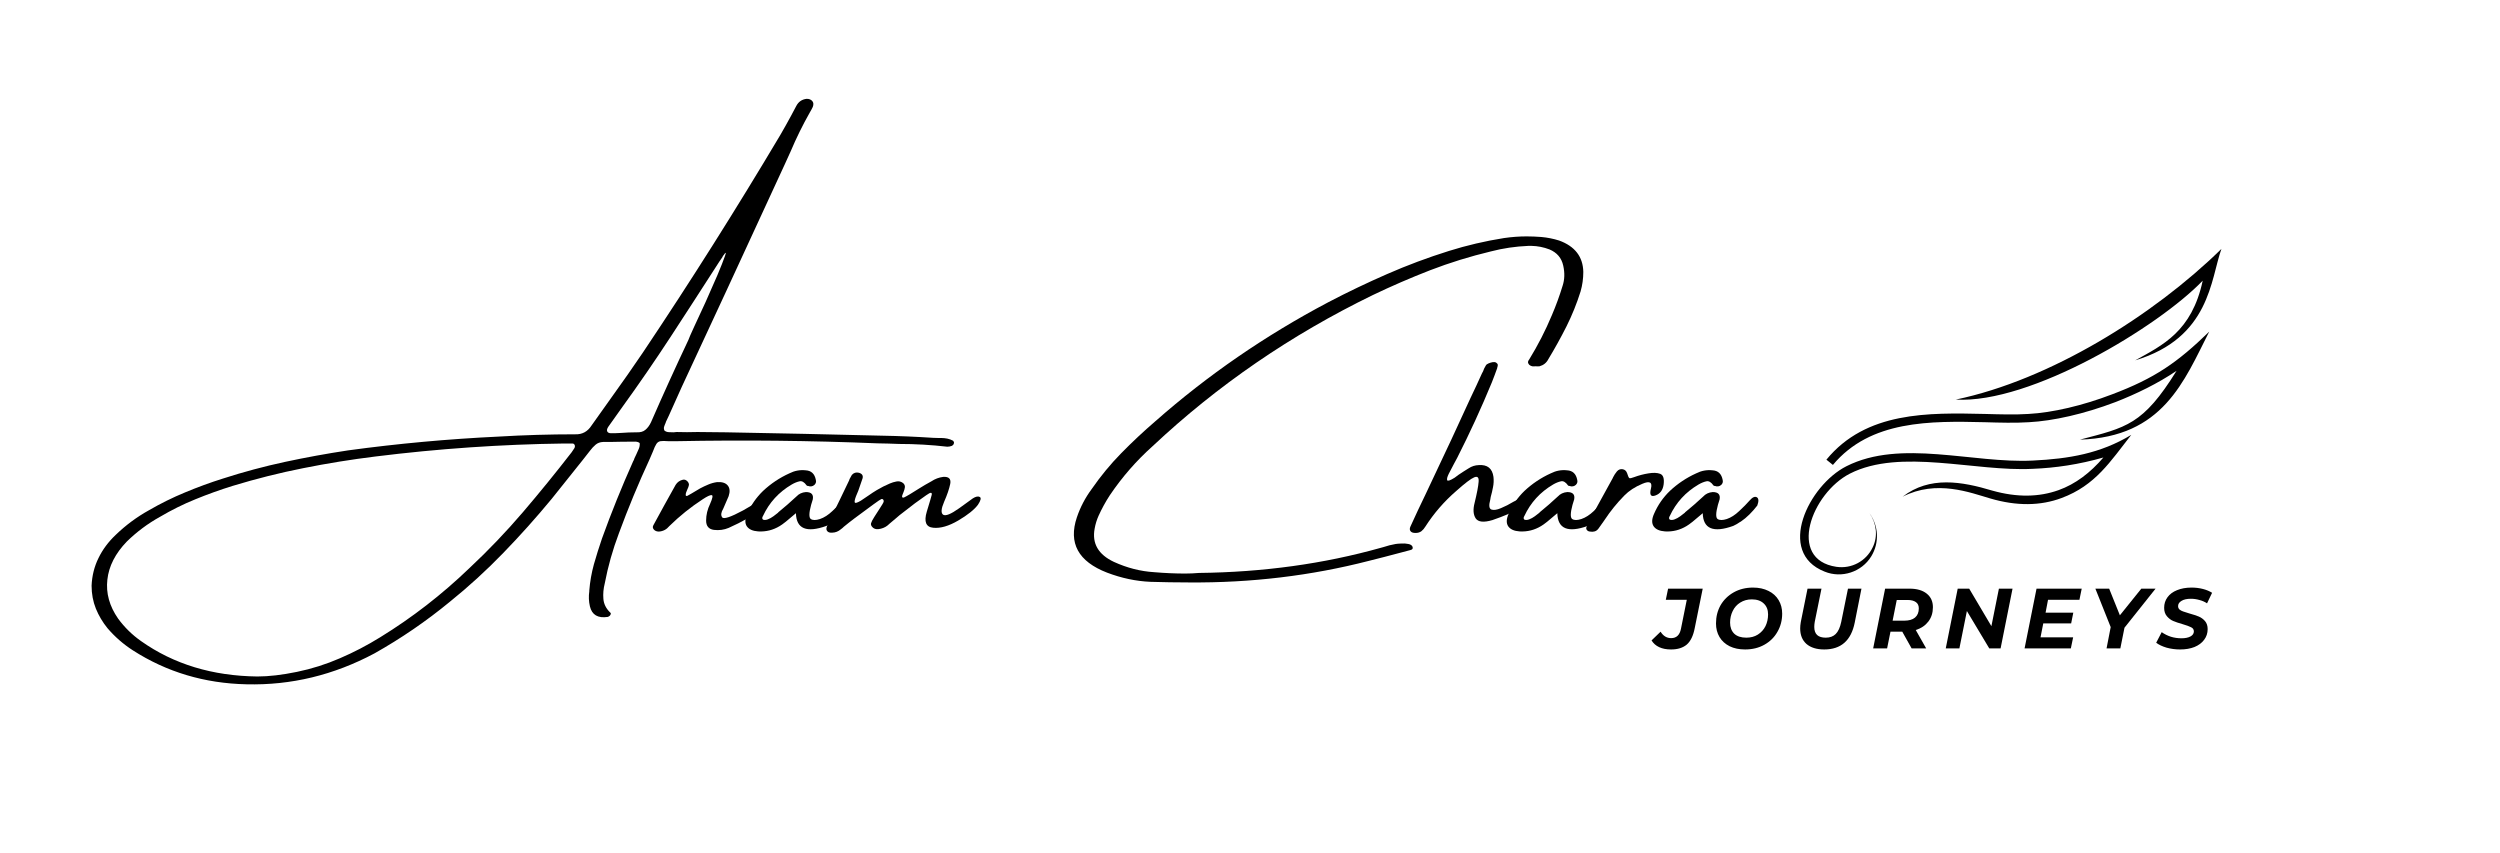 <svg xmlns="http://www.w3.org/2000/svg" xmlns:xlink="http://www.w3.org/1999/xlink" width="340" zoomAndPan="magnify" viewBox="0 0 255 87" height="116" preserveAspectRatio="xMidYMid meet" version="1.0"><defs><g/><clipPath id="1a8897652d"><path d="M 183 25.383 L 226.891 25.383 L 226.891 59 L 183 59 Z M 183 25.383 " clip-rule="nonzero"/></clipPath></defs><rect x="-25.5" width="306" fill="#ffffff" y="-8.7" height="104.4" fill-opacity="1"/><g fill="#000000" fill-opacity="1"><g transform="translate(27.67, 57.221)"><g><path d="M 68.953 -11.656 C 67.328 -11.844 65.688 -11.938 64.031 -11.938 C 63.312 -11.969 62.578 -11.988 61.828 -12 C 55.016 -12.281 48.188 -12.352 41.344 -12.219 C 41 -12.219 40.719 -12.219 40.5 -12.219 C 40.125 -12.25 39.852 -12.25 39.688 -12.219 C 39.52 -12.188 39.383 -12.094 39.281 -11.938 C 39.176 -11.781 39.055 -11.52 38.922 -11.156 C 38.828 -10.957 38.719 -10.703 38.594 -10.391 C 37.445 -7.91 36.398 -5.383 35.453 -2.812 C 34.828 -1.156 34.348 0.539 34.016 2.281 C 33.879 2.82 33.832 3.348 33.875 3.859 C 33.914 4.379 34.145 4.844 34.562 5.25 C 34.625 5.289 34.645 5.344 34.625 5.406 C 34.613 5.477 34.578 5.539 34.516 5.594 C 34.453 5.645 34.391 5.68 34.328 5.703 C 33.316 5.859 32.707 5.5 32.5 4.625 C 32.383 4.125 32.363 3.613 32.438 3.094 C 32.438 3.051 32.438 3.023 32.438 3.016 C 32.508 2.117 32.664 1.227 32.906 0.344 C 33.156 -0.531 33.43 -1.41 33.734 -2.297 C 34.691 -4.953 35.75 -7.57 36.906 -10.156 C 36.969 -10.258 37.016 -10.367 37.047 -10.484 C 37.109 -10.609 37.172 -10.738 37.234 -10.875 C 37.328 -11.062 37.41 -11.25 37.484 -11.438 C 37.566 -11.625 37.598 -11.82 37.578 -12.031 C 37.484 -12.102 37.391 -12.145 37.297 -12.156 C 37.203 -12.176 37.109 -12.18 37.016 -12.172 C 37.004 -12.172 36.984 -12.172 36.953 -12.172 C 36.148 -12.172 35.348 -12.16 34.547 -12.141 C 34.328 -12.141 34.094 -12.141 33.844 -12.141 C 33.539 -12.129 33.285 -12.035 33.078 -11.859 C 32.879 -11.691 32.688 -11.484 32.5 -11.234 C 32.258 -10.922 32.016 -10.609 31.766 -10.297 C 30.711 -8.961 29.656 -7.641 28.594 -6.328 C 27.02 -4.422 25.375 -2.582 23.656 -0.812 C 21.945 0.957 20.133 2.613 18.219 4.156 C 15.801 6.145 13.238 7.898 10.531 9.422 C 6.375 11.641 2.02 12.691 -2.531 12.578 C -6.812 12.484 -10.676 11.328 -14.125 9.109 C -15.094 8.484 -15.953 7.734 -16.703 6.859 C -17.203 6.242 -17.598 5.578 -17.891 4.859 C -18.18 4.141 -18.328 3.359 -18.328 2.516 C -18.285 1.504 -18.051 0.566 -17.625 -0.297 C -17.207 -1.16 -16.625 -1.945 -15.875 -2.656 C -14.852 -3.645 -13.723 -4.484 -12.484 -5.172 C -11.285 -5.867 -10.051 -6.477 -8.781 -7 C -7.508 -7.531 -6.227 -8 -4.938 -8.406 C -2.844 -9.082 -0.727 -9.648 1.406 -10.109 C 3.539 -10.566 5.68 -10.957 7.828 -11.281 C 12.93 -11.977 18.047 -12.445 23.172 -12.688 C 25.797 -12.844 28.41 -12.922 31.016 -12.922 C 31.723 -12.898 32.273 -13.203 32.672 -13.828 C 33.359 -14.797 34.051 -15.77 34.75 -16.75 C 35.832 -18.25 36.895 -19.77 37.938 -21.312 C 42.801 -28.57 47.461 -35.953 51.922 -43.453 C 52.297 -44.098 52.66 -44.75 53.016 -45.406 C 53.18 -45.727 53.359 -46.062 53.547 -46.406 C 53.773 -46.844 54.129 -47.086 54.609 -47.141 C 54.867 -47.141 55.062 -47.062 55.188 -46.906 C 55.312 -46.758 55.328 -46.562 55.234 -46.312 C 55.141 -46.113 55.035 -45.922 54.922 -45.734 C 54.191 -44.441 53.547 -43.129 52.984 -41.797 C 52.773 -41.328 52.566 -40.867 52.359 -40.422 C 50.398 -36.16 48.43 -31.895 46.453 -27.625 C 44.93 -24.332 43.398 -21.035 41.859 -17.734 C 41.422 -16.754 40.984 -15.781 40.547 -14.812 C 40.453 -14.602 40.359 -14.406 40.266 -14.219 C 40.254 -14.176 40.238 -14.129 40.219 -14.078 C 40.156 -13.941 40.102 -13.805 40.062 -13.672 C 40.031 -13.547 40.047 -13.422 40.109 -13.297 C 40.234 -13.203 40.379 -13.148 40.547 -13.141 C 40.723 -13.129 40.883 -13.125 41.031 -13.125 C 41.145 -13.145 41.25 -13.156 41.344 -13.156 C 42.051 -13.133 42.758 -13.133 43.469 -13.156 C 44.438 -13.156 45.41 -13.145 46.391 -13.125 C 51.703 -13.031 57.016 -12.914 62.328 -12.781 C 64.066 -12.75 65.797 -12.676 67.516 -12.562 C 67.672 -12.551 67.832 -12.547 68 -12.547 C 68.094 -12.547 68.195 -12.547 68.312 -12.547 C 68.531 -12.547 68.742 -12.523 68.953 -12.484 C 69.16 -12.441 69.359 -12.367 69.547 -12.266 C 69.578 -12.234 69.602 -12.191 69.625 -12.141 C 69.645 -12.086 69.645 -12.039 69.625 -12 C 69.625 -11.945 69.598 -11.895 69.547 -11.844 C 69.504 -11.801 69.469 -11.77 69.438 -11.75 C 69.281 -11.688 69.117 -11.656 68.953 -11.656 Z M 30.922 -11.516 C 30.984 -11.641 30.988 -11.75 30.938 -11.844 C 30.895 -11.938 30.816 -11.984 30.703 -11.984 C 30.535 -11.992 30.359 -11.992 30.172 -11.984 C 30.078 -11.984 29.984 -11.984 29.891 -11.984 C 23.461 -11.898 17.035 -11.457 10.609 -10.656 C 8.148 -10.352 5.703 -9.957 3.266 -9.469 C 0.836 -8.988 -1.566 -8.383 -3.953 -7.656 C -5.234 -7.258 -6.492 -6.805 -7.734 -6.297 C -8.973 -5.797 -10.18 -5.195 -11.359 -4.5 C -12.598 -3.812 -13.723 -2.973 -14.734 -1.984 C -15.91 -0.766 -16.57 0.531 -16.719 1.906 C -16.875 3.281 -16.508 4.602 -15.625 5.875 C -14.969 6.77 -14.188 7.535 -13.281 8.172 C -9.957 10.523 -6.004 11.727 -1.422 11.781 C -0.254 11.781 1.086 11.625 2.609 11.312 C 4.129 11 5.594 10.535 7 9.922 C 8.414 9.316 9.785 8.602 11.109 7.781 C 14.379 5.77 17.41 3.422 20.203 0.734 C 22.141 -1.078 23.961 -2.984 25.672 -4.984 C 27.379 -6.984 29.035 -9.02 30.641 -11.094 C 30.734 -11.25 30.828 -11.391 30.922 -11.516 Z M 38.734 -14.156 C 39.961 -16.969 41.234 -19.766 42.547 -22.547 C 42.598 -22.703 42.789 -23.145 43.125 -23.875 C 43.469 -24.602 43.859 -25.445 44.297 -26.406 C 44.734 -27.375 45.133 -28.285 45.5 -29.141 C 45.863 -30.004 46.117 -30.648 46.266 -31.078 C 46.422 -31.504 46.379 -31.547 46.141 -31.203 C 46.078 -31.129 46.031 -31.051 46 -30.969 C 45.789 -30.676 45.594 -30.379 45.406 -30.078 C 43.852 -27.66 42.289 -25.25 40.719 -22.844 C 39.145 -20.438 37.516 -18.066 35.828 -15.734 C 35.672 -15.504 35.504 -15.27 35.328 -15.031 C 35.004 -14.582 34.688 -14.133 34.375 -13.688 C 34.25 -13.5 34.211 -13.344 34.266 -13.219 C 34.328 -13.094 34.457 -13.031 34.656 -13.031 C 35 -13.031 35.336 -13.039 35.672 -13.062 C 36.191 -13.102 36.711 -13.125 37.234 -13.125 C 37.629 -13.102 37.938 -13.188 38.156 -13.375 C 38.383 -13.562 38.578 -13.82 38.734 -14.156 Z M 38.734 -14.156 "/></g></g></g><g fill="#000000" fill-opacity="1"><g transform="translate(68.102, 57.221)"><g><path d="M 10.109 -6.359 C 10.242 -6.191 10.07 -5.883 9.594 -5.438 C 9.113 -4.988 8.602 -4.609 8.062 -4.297 C 7.531 -3.992 6.914 -3.688 6.219 -3.375 C 5.75 -3.176 5.25 -3.109 4.719 -3.172 C 4.188 -3.242 3.922 -3.562 3.922 -4.125 C 3.922 -4.695 4.055 -5.266 4.328 -5.828 C 4.586 -6.41 4.641 -6.707 4.484 -6.719 C 4.336 -6.738 4.035 -6.598 3.578 -6.297 C 2.359 -5.504 1.223 -4.594 0.172 -3.562 C -0.109 -3.219 -0.461 -3.031 -0.891 -3 C -1.109 -3 -1.281 -3.066 -1.406 -3.203 C -1.531 -3.348 -1.547 -3.5 -1.453 -3.656 C -0.703 -5.039 0.051 -6.41 0.812 -7.766 C 0.988 -8.047 1.242 -8.223 1.578 -8.297 C 1.723 -8.316 1.859 -8.27 1.984 -8.156 C 2.109 -8.039 2.172 -7.91 2.172 -7.766 C 2.148 -7.629 2.094 -7.469 2 -7.281 C 1.957 -7.176 1.914 -7.07 1.875 -6.969 C 1.844 -6.863 1.832 -6.773 1.844 -6.703 C 1.852 -6.641 1.906 -6.617 2 -6.641 C 2.125 -6.711 2.254 -6.785 2.391 -6.859 C 2.711 -7.047 3.02 -7.227 3.312 -7.406 C 3.582 -7.551 3.859 -7.68 4.141 -7.797 C 4.43 -7.922 4.734 -8.004 5.047 -8.047 C 5.555 -8.078 5.914 -7.961 6.125 -7.703 C 6.344 -7.441 6.375 -7.078 6.219 -6.609 C 6.039 -6.18 5.859 -5.758 5.672 -5.344 C 5.441 -4.957 5.406 -4.66 5.562 -4.453 C 5.719 -4.242 6.426 -4.477 7.688 -5.156 L 8.656 -5.719 C 9.551 -6.289 10.035 -6.504 10.109 -6.359 Z M 10.109 -6.359 "/></g></g></g><g fill="#000000" fill-opacity="1"><g transform="translate(77.451, 57.221)"><g><path d="M 9.25 -6.5 C 9.445 -6.383 9.461 -6.102 9.297 -5.656 C 9.047 -5.332 8.781 -5.031 8.5 -4.75 C 8.227 -4.477 7.926 -4.227 7.594 -4 C 7.562 -4 7.547 -3.992 7.547 -3.984 C 7.328 -3.828 7.094 -3.691 6.844 -3.578 C 4.812 -2.848 3.773 -3.281 3.734 -4.875 C 2.91 -4.156 2.359 -3.719 2.078 -3.562 C 1.41 -3.156 0.68 -2.973 -0.109 -3.016 C -0.68 -3.055 -1.07 -3.234 -1.281 -3.547 C -1.488 -3.867 -1.469 -4.301 -1.219 -4.844 C -0.844 -5.707 -0.312 -6.473 0.375 -7.141 C 1.176 -7.891 2.07 -8.488 3.062 -8.938 C 3.594 -9.207 4.145 -9.312 4.719 -9.25 C 5.301 -9.219 5.648 -8.891 5.766 -8.266 C 5.816 -8.078 5.77 -7.91 5.625 -7.766 C 5.438 -7.598 5.219 -7.562 4.969 -7.656 C 4.957 -7.656 4.938 -7.656 4.906 -7.656 C 4.875 -7.664 4.848 -7.68 4.828 -7.703 C 4.586 -8.047 4.344 -8.188 4.094 -8.125 C 3.844 -8.07 3.578 -7.961 3.297 -7.797 C 1.984 -7.023 1.008 -5.957 0.375 -4.594 C 0.332 -4.531 0.305 -4.461 0.297 -4.391 C 0.297 -4.316 0.32 -4.258 0.375 -4.219 C 0.52 -4.164 0.688 -4.176 0.875 -4.25 C 1.062 -4.32 1.25 -4.426 1.438 -4.562 C 1.625 -4.707 1.781 -4.828 1.906 -4.922 C 1.926 -4.953 1.938 -4.969 1.938 -4.969 C 2.562 -5.477 3.172 -6.008 3.766 -6.562 C 4.023 -6.844 4.352 -7 4.75 -7.031 C 5.312 -7.031 5.547 -6.781 5.453 -6.281 C 5.398 -6.094 5.344 -5.906 5.281 -5.719 C 5.062 -4.906 5.051 -4.426 5.25 -4.281 C 5.457 -4.145 5.77 -4.145 6.188 -4.281 C 6.613 -4.426 7.035 -4.695 7.453 -5.094 C 7.879 -5.488 8.234 -5.848 8.516 -6.172 C 8.805 -6.504 9.051 -6.613 9.25 -6.5 Z M 9.25 -6.5 "/></g></g></g><g fill="#000000" fill-opacity="1"><g transform="translate(85.907, 57.221)"><g><path d="M 13.328 -6.391 C 13.629 -6.578 13.863 -6.625 14.031 -6.531 C 14.195 -6.438 14.133 -6.172 13.844 -5.734 C 13.469 -5.234 12.797 -4.695 11.828 -4.125 C 10.867 -3.562 10.02 -3.316 9.281 -3.391 C 8.539 -3.461 8.32 -4.008 8.625 -5.031 C 8.938 -6.051 9.102 -6.617 9.125 -6.734 C 9.156 -6.859 9.133 -6.93 9.062 -6.953 C 8.988 -6.973 8.82 -6.891 8.562 -6.703 C 7.789 -6.172 7.039 -5.613 6.312 -5.031 C 6 -4.801 5.691 -4.551 5.391 -4.281 C 5.203 -4.113 5.004 -3.945 4.797 -3.781 C 4.797 -3.781 4.785 -3.77 4.766 -3.75 C 4.547 -3.531 4.273 -3.379 3.953 -3.297 C 3.805 -3.254 3.648 -3.238 3.484 -3.25 C 3.328 -3.27 3.195 -3.332 3.094 -3.438 C 2.957 -3.57 2.906 -3.707 2.938 -3.844 C 2.977 -3.988 3.086 -4.203 3.266 -4.484 C 3.441 -4.766 3.641 -5.07 3.859 -5.406 C 4.078 -5.738 4.195 -5.941 4.219 -6.016 C 4.25 -6.098 4.238 -6.176 4.188 -6.25 C 4.125 -6.32 4.055 -6.344 3.984 -6.312 C 3.91 -6.289 3.641 -6.109 3.172 -5.766 C 2.703 -5.43 2.066 -4.961 1.266 -4.359 C 0.891 -4.078 0.523 -3.789 0.172 -3.5 C 0.078 -3.406 -0.023 -3.316 -0.141 -3.234 C -0.398 -3.016 -0.688 -2.898 -1 -2.891 C -1.238 -2.867 -1.41 -2.914 -1.516 -3.031 C -1.629 -3.156 -1.645 -3.316 -1.562 -3.516 C -1.52 -3.672 -1.457 -3.812 -1.375 -3.938 C -1.332 -4 -1.301 -4.062 -1.281 -4.125 C -0.613 -5.477 0.047 -6.844 0.703 -8.219 C 0.723 -8.25 0.738 -8.297 0.75 -8.359 C 0.832 -8.504 0.91 -8.645 0.984 -8.781 C 1.18 -9 1.422 -9.07 1.703 -9 C 2.023 -8.906 2.148 -8.719 2.078 -8.438 C 1.922 -8.008 1.773 -7.586 1.641 -7.172 C 1.555 -6.984 1.477 -6.797 1.406 -6.609 C 1.281 -6.273 1.238 -6.062 1.281 -5.969 C 1.332 -5.875 1.539 -5.938 1.906 -6.156 C 2.164 -6.332 2.422 -6.504 2.672 -6.672 C 2.961 -6.879 3.25 -7.066 3.531 -7.234 C 3.969 -7.492 4.41 -7.719 4.859 -7.906 C 5.078 -8 5.301 -8.066 5.531 -8.109 C 5.77 -8.16 5.992 -8.109 6.203 -7.953 C 6.348 -7.828 6.41 -7.68 6.391 -7.516 C 6.367 -7.359 6.328 -7.207 6.266 -7.062 C 6.141 -6.781 6.086 -6.602 6.109 -6.531 C 6.141 -6.457 6.207 -6.441 6.312 -6.484 C 6.426 -6.535 6.625 -6.645 6.906 -6.812 C 7.188 -6.977 7.488 -7.164 7.812 -7.375 C 8.219 -7.633 8.645 -7.883 9.094 -8.125 C 9.469 -8.375 9.867 -8.523 10.297 -8.578 C 10.879 -8.617 11.117 -8.379 11.016 -7.859 C 10.91 -7.348 10.703 -6.738 10.391 -6.031 C 10.086 -5.32 10.055 -4.883 10.297 -4.719 C 10.547 -4.562 11.086 -4.781 11.922 -5.375 C 12.754 -5.977 13.223 -6.316 13.328 -6.391 Z M 13.328 -6.391 "/></g></g></g><g fill="#000000" fill-opacity="1"><g transform="translate(99.401, 57.221)"><g/></g></g><g fill="#000000" fill-opacity="1"><g transform="translate(109.044, 57.221)"><g><path d="M 47.562 -19.859 C 47.469 -19.848 47.363 -19.848 47.25 -19.859 C 47.145 -19.879 47.047 -19.926 46.953 -20 C 46.848 -20.113 46.801 -20.219 46.812 -20.312 C 46.832 -20.406 46.875 -20.488 46.938 -20.562 C 47.82 -22 48.594 -23.504 49.25 -25.078 C 49.664 -26.047 50.031 -27.047 50.344 -28.078 C 50.551 -28.711 50.57 -29.395 50.406 -30.125 C 50.238 -30.906 49.77 -31.457 49 -31.781 C 48.406 -32.008 47.797 -32.129 47.172 -32.141 C 47.055 -32.141 46.945 -32.141 46.844 -32.141 C 45.531 -32.086 44.258 -31.898 43.031 -31.578 C 40.895 -31.066 38.828 -30.426 36.828 -29.656 C 34.836 -28.883 32.891 -28.039 30.984 -27.125 C 22.629 -23.062 15.145 -17.926 8.531 -11.719 C 6.863 -10.227 5.406 -8.555 4.156 -6.703 C 3.727 -6.047 3.348 -5.352 3.016 -4.625 C 2.828 -4.207 2.691 -3.766 2.609 -3.297 C 2.328 -1.785 2.984 -0.656 4.578 0.094 C 5.922 0.707 7.285 1.055 8.672 1.141 C 9.766 1.234 10.82 1.281 11.844 1.281 C 12.332 1.281 12.801 1.258 13.25 1.219 C 19.801 1.145 25.984 0.289 31.797 -1.344 C 31.891 -1.375 31.984 -1.398 32.078 -1.422 C 32.473 -1.555 32.883 -1.66 33.312 -1.734 C 33.426 -1.754 33.613 -1.77 33.875 -1.781 C 34.133 -1.801 34.379 -1.785 34.609 -1.734 C 34.848 -1.691 34.992 -1.586 35.047 -1.422 C 35.066 -1.328 35.051 -1.254 35 -1.203 C 34.957 -1.16 34.891 -1.129 34.797 -1.109 C 34.441 -1.016 34.086 -0.922 33.734 -0.828 C 32.68 -0.547 31.633 -0.273 30.594 -0.016 C 24.695 1.504 18.578 2.238 12.234 2.188 C 10.922 2.188 9.609 2.164 8.297 2.125 C 6.828 2.062 5.352 1.75 3.875 1.188 C 0.938 0.051 -0.086 -1.828 0.797 -4.453 C 1.148 -5.492 1.656 -6.457 2.312 -7.344 C 3.219 -8.656 4.223 -9.875 5.328 -11 C 6.43 -12.125 7.586 -13.207 8.797 -14.25 C 14.141 -18.957 20.02 -23.004 26.438 -26.391 C 28.406 -27.422 30.406 -28.379 32.438 -29.266 C 34.477 -30.16 36.582 -30.945 38.75 -31.625 C 40.57 -32.195 42.441 -32.633 44.359 -32.938 C 45.141 -33.051 45.91 -33.109 46.672 -33.109 C 47.172 -33.109 47.676 -33.086 48.188 -33.047 C 48.789 -32.992 49.391 -32.875 49.984 -32.688 C 51.598 -32.102 52.422 -31.035 52.453 -29.484 C 52.453 -28.797 52.359 -28.129 52.172 -27.484 C 51.785 -26.254 51.305 -25.066 50.734 -23.922 C 50.16 -22.785 49.547 -21.676 48.891 -20.594 C 48.703 -20.219 48.398 -19.973 47.984 -19.859 C 47.859 -19.848 47.738 -19.848 47.625 -19.859 Z M 47.562 -19.859 "/></g></g></g><g fill="#000000" fill-opacity="1"><g transform="translate(145.381, 57.221)"><g><path d="M 10.359 -5.938 C 10.203 -5.801 10.039 -5.68 9.875 -5.578 C 9.332 -5.234 8.844 -4.961 8.406 -4.766 C 7.969 -4.578 7.445 -4.379 6.844 -4.172 C 5.969 -3.91 5.398 -3.969 5.141 -4.344 C 4.891 -4.727 4.852 -5.258 5.031 -5.938 C 5.27 -6.914 5.406 -7.629 5.438 -8.078 C 5.477 -8.523 5.328 -8.676 4.984 -8.531 C 4.648 -8.395 4.039 -7.93 3.156 -7.141 C 1.926 -6.078 0.875 -4.863 0 -3.5 C -0.113 -3.312 -0.25 -3.156 -0.406 -3.031 C -0.57 -2.914 -0.77 -2.859 -1 -2.859 C -1.238 -2.859 -1.406 -2.914 -1.5 -3.031 C -1.602 -3.156 -1.609 -3.316 -1.516 -3.516 C -1.016 -4.617 -0.5 -5.719 0.031 -6.812 C 0.926 -8.695 1.812 -10.578 2.688 -12.453 C 3.344 -13.859 3.988 -15.258 4.625 -16.656 C 5.02 -17.477 5.406 -18.305 5.781 -19.141 C 5.812 -19.203 5.848 -19.27 5.891 -19.344 C 5.922 -19.438 5.957 -19.531 6 -19.625 C 6.051 -19.719 6.109 -19.82 6.172 -19.938 C 6.223 -20.031 6.316 -20.102 6.453 -20.156 C 6.598 -20.219 6.738 -20.258 6.875 -20.281 C 7.02 -20.301 7.129 -20.289 7.203 -20.25 C 7.316 -20.176 7.379 -20.098 7.391 -20.016 C 7.398 -19.93 7.383 -19.844 7.344 -19.75 C 7.332 -19.727 7.328 -19.695 7.328 -19.656 C 7.148 -19.156 6.969 -18.672 6.781 -18.203 C 5.707 -15.598 4.531 -13.035 3.25 -10.516 C 3.156 -10.336 3.047 -10.133 2.922 -9.906 C 2.734 -9.562 2.555 -9.223 2.391 -8.891 C 2.234 -8.566 2.18 -8.348 2.234 -8.234 C 2.297 -8.129 2.551 -8.219 3 -8.5 C 3.133 -8.594 3.258 -8.688 3.375 -8.781 C 3.727 -9.02 4.078 -9.242 4.422 -9.453 C 4.734 -9.66 5.078 -9.77 5.453 -9.781 C 6.336 -9.844 6.836 -9.441 6.953 -8.578 C 6.992 -8.223 6.977 -7.875 6.906 -7.531 C 6.844 -7.195 6.766 -6.863 6.672 -6.531 C 6.648 -6.438 6.633 -6.344 6.625 -6.25 C 6.469 -5.676 6.504 -5.344 6.734 -5.25 C 6.973 -5.164 7.301 -5.211 7.719 -5.391 C 8.145 -5.566 8.57 -5.785 9 -6.047 C 9.301 -6.203 9.562 -6.332 9.781 -6.438 C 10.008 -6.551 10.18 -6.598 10.297 -6.578 C 10.492 -6.547 10.582 -6.461 10.562 -6.328 C 10.551 -6.203 10.484 -6.07 10.359 -5.938 Z M 10.359 -5.938 "/></g></g></g><g fill="#000000" fill-opacity="1"><g transform="translate(155.113, 57.221)"><g><path d="M 9.25 -6.5 C 9.445 -6.383 9.461 -6.102 9.297 -5.656 C 9.047 -5.332 8.781 -5.031 8.5 -4.75 C 8.227 -4.477 7.926 -4.227 7.594 -4 C 7.562 -4 7.547 -3.992 7.547 -3.984 C 7.328 -3.828 7.094 -3.691 6.844 -3.578 C 4.812 -2.848 3.773 -3.281 3.734 -4.875 C 2.91 -4.156 2.359 -3.719 2.078 -3.562 C 1.41 -3.156 0.68 -2.973 -0.109 -3.016 C -0.68 -3.055 -1.07 -3.234 -1.281 -3.547 C -1.488 -3.867 -1.469 -4.301 -1.219 -4.844 C -0.844 -5.707 -0.312 -6.473 0.375 -7.141 C 1.176 -7.891 2.07 -8.488 3.062 -8.938 C 3.594 -9.207 4.145 -9.312 4.719 -9.25 C 5.301 -9.219 5.648 -8.891 5.766 -8.266 C 5.816 -8.078 5.77 -7.91 5.625 -7.766 C 5.438 -7.598 5.219 -7.562 4.969 -7.656 C 4.957 -7.656 4.938 -7.656 4.906 -7.656 C 4.875 -7.664 4.848 -7.68 4.828 -7.703 C 4.586 -8.047 4.344 -8.188 4.094 -8.125 C 3.844 -8.07 3.578 -7.961 3.297 -7.797 C 1.984 -7.023 1.008 -5.957 0.375 -4.594 C 0.332 -4.531 0.305 -4.461 0.297 -4.391 C 0.297 -4.316 0.32 -4.258 0.375 -4.219 C 0.52 -4.164 0.688 -4.176 0.875 -4.25 C 1.062 -4.32 1.25 -4.426 1.438 -4.562 C 1.625 -4.707 1.781 -4.828 1.906 -4.922 C 1.926 -4.953 1.938 -4.969 1.938 -4.969 C 2.562 -5.477 3.172 -6.008 3.766 -6.562 C 4.023 -6.844 4.352 -7 4.75 -7.031 C 5.312 -7.031 5.547 -6.781 5.453 -6.281 C 5.398 -6.094 5.344 -5.906 5.281 -5.719 C 5.062 -4.906 5.051 -4.426 5.25 -4.281 C 5.457 -4.145 5.77 -4.145 6.188 -4.281 C 6.613 -4.426 7.035 -4.695 7.453 -5.094 C 7.879 -5.488 8.234 -5.848 8.516 -6.172 C 8.805 -6.504 9.051 -6.613 9.25 -6.5 Z M 9.25 -6.5 "/></g></g></g><g fill="#000000" fill-opacity="1"><g transform="translate(163.569, 57.221)"><g><path d="M 6.125 -7.828 C 6.051 -7.242 5.773 -6.863 5.297 -6.688 C 4.816 -6.508 4.66 -6.742 4.828 -7.391 C 4.992 -8.035 4.703 -8.195 3.953 -7.875 C 3.203 -7.562 2.586 -7.16 2.109 -6.672 C 1.359 -5.91 0.691 -5.086 0.109 -4.203 C 0.055 -4.117 0.008 -4.051 -0.031 -4 C -0.195 -3.758 -0.363 -3.523 -0.531 -3.297 C -0.645 -3.148 -0.773 -3.055 -0.922 -3.016 C -1.066 -2.973 -1.219 -2.969 -1.375 -3 C -1.52 -3.008 -1.629 -3.062 -1.703 -3.156 C -1.785 -3.25 -1.797 -3.363 -1.734 -3.5 C -1.641 -3.727 -1.531 -3.961 -1.406 -4.203 C -0.633 -5.617 0.145 -7.039 0.938 -8.469 C 0.945 -8.488 0.953 -8.504 0.953 -8.516 C 1.066 -8.742 1.203 -8.953 1.359 -9.141 C 1.523 -9.328 1.719 -9.398 1.938 -9.359 C 2.156 -9.328 2.305 -9.195 2.391 -8.969 C 2.484 -8.664 2.562 -8.492 2.625 -8.453 C 2.695 -8.422 2.852 -8.453 3.094 -8.547 C 3.602 -8.734 4.098 -8.863 4.578 -8.938 C 5.066 -9.02 5.461 -9.004 5.766 -8.891 C 6.078 -8.773 6.195 -8.422 6.125 -7.828 Z M 6.125 -7.828 "/></g></g></g><g fill="#000000" fill-opacity="1"><g transform="translate(169.946, 57.221)"><g><path d="M 9.25 -6.5 C 9.445 -6.383 9.461 -6.102 9.297 -5.656 C 9.047 -5.332 8.781 -5.031 8.5 -4.75 C 8.227 -4.477 7.926 -4.227 7.594 -4 C 7.562 -4 7.547 -3.992 7.547 -3.984 C 7.328 -3.828 7.094 -3.691 6.844 -3.578 C 4.812 -2.848 3.773 -3.281 3.734 -4.875 C 2.91 -4.156 2.359 -3.719 2.078 -3.562 C 1.41 -3.156 0.68 -2.973 -0.109 -3.016 C -0.68 -3.055 -1.07 -3.234 -1.281 -3.547 C -1.488 -3.867 -1.469 -4.301 -1.219 -4.844 C -0.844 -5.707 -0.312 -6.473 0.375 -7.141 C 1.176 -7.891 2.07 -8.488 3.062 -8.938 C 3.594 -9.207 4.145 -9.312 4.719 -9.25 C 5.301 -9.219 5.648 -8.891 5.766 -8.266 C 5.816 -8.078 5.77 -7.91 5.625 -7.766 C 5.438 -7.598 5.219 -7.562 4.969 -7.656 C 4.957 -7.656 4.938 -7.656 4.906 -7.656 C 4.875 -7.664 4.848 -7.68 4.828 -7.703 C 4.586 -8.047 4.344 -8.188 4.094 -8.125 C 3.844 -8.07 3.578 -7.961 3.297 -7.797 C 1.984 -7.023 1.008 -5.957 0.375 -4.594 C 0.332 -4.531 0.305 -4.461 0.297 -4.391 C 0.297 -4.316 0.32 -4.258 0.375 -4.219 C 0.52 -4.164 0.688 -4.176 0.875 -4.25 C 1.062 -4.32 1.25 -4.426 1.438 -4.562 C 1.625 -4.707 1.781 -4.828 1.906 -4.922 C 1.926 -4.953 1.938 -4.969 1.938 -4.969 C 2.562 -5.477 3.172 -6.008 3.766 -6.562 C 4.023 -6.844 4.352 -7 4.75 -7.031 C 5.312 -7.031 5.547 -6.781 5.453 -6.281 C 5.398 -6.094 5.344 -5.906 5.281 -5.719 C 5.062 -4.906 5.051 -4.426 5.25 -4.281 C 5.457 -4.145 5.77 -4.145 6.188 -4.281 C 6.613 -4.426 7.035 -4.695 7.453 -5.094 C 7.879 -5.488 8.234 -5.848 8.516 -6.172 C 8.805 -6.504 9.051 -6.613 9.25 -6.5 Z M 9.25 -6.5 "/></g></g></g><g fill="#000000" fill-opacity="1"><g transform="translate(168.88, 66.136)"><g><path d="M 1.562 0.109 C 1.094 0.109 0.691 0.031 0.359 -0.125 C 0.023 -0.281 -0.234 -0.508 -0.422 -0.812 L 0.5 -1.703 C 0.77 -1.266 1.129 -1.047 1.578 -1.047 C 2.117 -1.047 2.453 -1.363 2.578 -2 L 3.172 -4.953 L 1.031 -4.953 L 1.266 -6.094 L 4.797 -6.094 L 3.984 -2.078 C 3.836 -1.297 3.566 -0.734 3.172 -0.391 C 2.773 -0.055 2.238 0.109 1.562 0.109 Z M 1.562 0.109 "/></g></g></g><g fill="#000000" fill-opacity="1"><g transform="translate(174.594, 66.136)"><g><path d="M 3.406 0.109 C 2.801 0.109 2.273 0 1.828 -0.219 C 1.379 -0.445 1.035 -0.758 0.797 -1.156 C 0.555 -1.562 0.438 -2.023 0.438 -2.547 C 0.438 -3.234 0.594 -3.852 0.906 -4.406 C 1.227 -4.957 1.676 -5.395 2.25 -5.719 C 2.82 -6.039 3.477 -6.203 4.219 -6.203 C 4.82 -6.203 5.348 -6.086 5.797 -5.859 C 6.242 -5.641 6.586 -5.328 6.828 -4.922 C 7.066 -4.523 7.188 -4.066 7.188 -3.547 C 7.188 -2.859 7.023 -2.238 6.703 -1.688 C 6.391 -1.133 5.945 -0.695 5.375 -0.375 C 4.801 -0.051 4.145 0.109 3.406 0.109 Z M 3.531 -1.094 C 3.977 -1.094 4.367 -1.195 4.703 -1.406 C 5.047 -1.625 5.305 -1.91 5.484 -2.266 C 5.66 -2.629 5.75 -3.031 5.75 -3.469 C 5.75 -3.938 5.602 -4.305 5.312 -4.578 C 5.02 -4.859 4.613 -5 4.094 -5 C 3.645 -5 3.25 -4.891 2.906 -4.672 C 2.57 -4.461 2.316 -4.176 2.141 -3.812 C 1.961 -3.445 1.875 -3.051 1.875 -2.625 C 1.875 -2.156 2.016 -1.781 2.297 -1.5 C 2.586 -1.227 3 -1.094 3.531 -1.094 Z M 3.531 -1.094 "/></g></g></g><g fill="#000000" fill-opacity="1"><g transform="translate(182.947, 66.136)"><g><path d="M 3.125 0.109 C 2.352 0.109 1.75 -0.078 1.312 -0.453 C 0.883 -0.836 0.672 -1.363 0.672 -2.031 C 0.672 -2.219 0.691 -2.438 0.734 -2.688 L 1.422 -6.094 L 2.844 -6.094 L 2.156 -2.703 C 2.125 -2.516 2.109 -2.344 2.109 -2.188 C 2.109 -1.82 2.207 -1.547 2.406 -1.359 C 2.602 -1.18 2.895 -1.094 3.281 -1.094 C 3.707 -1.094 4.047 -1.219 4.297 -1.469 C 4.555 -1.727 4.742 -2.141 4.859 -2.703 L 5.547 -6.094 L 6.922 -6.094 L 6.234 -2.625 C 5.867 -0.801 4.832 0.109 3.125 0.109 Z M 3.125 0.109 "/></g></g></g><g fill="#000000" fill-opacity="1"><g transform="translate(190.813, 66.136)"><g><path d="M 6.344 -4.203 C 6.344 -3.629 6.188 -3.141 5.875 -2.734 C 5.562 -2.328 5.133 -2.039 4.594 -1.875 L 5.656 0 L 4.172 0 L 3.219 -1.703 L 2.016 -1.703 L 1.672 0 L 0.25 0 L 1.469 -6.094 L 3.953 -6.094 C 4.703 -6.094 5.285 -5.926 5.703 -5.594 C 6.129 -5.258 6.344 -4.797 6.344 -4.203 Z M 3.422 -2.828 C 3.898 -2.828 4.266 -2.93 4.516 -3.141 C 4.773 -3.359 4.906 -3.672 4.906 -4.078 C 4.906 -4.367 4.805 -4.582 4.609 -4.719 C 4.41 -4.863 4.129 -4.938 3.766 -4.938 L 2.656 -4.938 L 2.234 -2.828 Z M 3.422 -2.828 "/></g></g></g><g fill="#000000" fill-opacity="1"><g transform="translate(198.217, 66.136)"><g><path d="M 7.062 -6.094 L 5.844 0 L 4.688 0 L 2.406 -3.812 L 1.641 0 L 0.25 0 L 1.469 -6.094 L 2.641 -6.094 L 4.906 -2.266 L 5.672 -6.094 Z M 7.062 -6.094 "/></g></g></g><g fill="#000000" fill-opacity="1"><g transform="translate(206.257, 66.136)"><g><path d="M 2.641 -4.953 L 2.391 -3.641 L 5.219 -3.641 L 5 -2.547 L 2.156 -2.547 L 1.875 -1.125 L 5.203 -1.125 L 4.969 0 L 0.25 0 L 1.469 -6.094 L 6.078 -6.094 L 5.844 -4.953 Z M 2.641 -4.953 "/></g></g></g><g fill="#000000" fill-opacity="1"><g transform="translate(213.103, 66.136)"><g><path d="M 3.594 -2.109 L 3.172 0 L 1.766 0 L 2.188 -2.172 L 0.625 -6.094 L 2.031 -6.094 L 3.125 -3.375 L 5.312 -6.094 L 6.766 -6.094 Z M 3.594 -2.109 "/></g></g></g><g fill="#000000" fill-opacity="1"><g transform="translate(219.993, 66.136)"><g><path d="M 2.375 0.109 C 1.895 0.109 1.43 0.047 0.984 -0.078 C 0.547 -0.211 0.195 -0.379 -0.062 -0.578 L 0.5 -1.656 C 0.781 -1.457 1.094 -1.301 1.438 -1.188 C 1.789 -1.082 2.148 -1.031 2.516 -1.031 C 2.898 -1.031 3.207 -1.094 3.438 -1.219 C 3.664 -1.344 3.781 -1.516 3.781 -1.734 C 3.781 -1.922 3.688 -2.062 3.5 -2.156 C 3.32 -2.25 3.035 -2.352 2.641 -2.469 C 2.242 -2.582 1.922 -2.691 1.672 -2.797 C 1.43 -2.898 1.219 -3.062 1.031 -3.281 C 0.844 -3.5 0.75 -3.785 0.75 -4.141 C 0.75 -4.547 0.863 -4.906 1.094 -5.219 C 1.32 -5.531 1.645 -5.77 2.062 -5.938 C 2.488 -6.113 2.984 -6.203 3.547 -6.203 C 3.953 -6.203 4.336 -6.156 4.703 -6.062 C 5.066 -5.969 5.379 -5.836 5.641 -5.672 L 5.125 -4.594 C 4.895 -4.75 4.633 -4.863 4.344 -4.938 C 4.062 -5.02 3.77 -5.062 3.469 -5.062 C 3.062 -5.062 2.742 -4.988 2.516 -4.844 C 2.285 -4.707 2.172 -4.531 2.172 -4.312 C 2.172 -4.176 2.219 -4.062 2.312 -3.969 C 2.414 -3.883 2.539 -3.816 2.688 -3.766 C 2.844 -3.711 3.055 -3.645 3.328 -3.562 C 3.711 -3.457 4.031 -3.352 4.281 -3.25 C 4.531 -3.145 4.742 -2.988 4.922 -2.781 C 5.098 -2.57 5.188 -2.301 5.188 -1.969 C 5.188 -1.551 5.066 -1.188 4.828 -0.875 C 4.598 -0.562 4.27 -0.316 3.844 -0.141 C 3.426 0.023 2.938 0.109 2.375 0.109 Z M 2.375 0.109 "/></g></g></g><g clip-path="url(#1a8897652d)"><path fill="#000000" d="M 186.957 47.422 C 190.777 42.844 196.91 42.934 202.461 43.066 C 204.016 43.113 205.527 43.156 206.949 43.066 C 209.438 42.934 212.59 42.223 215.746 41.023 C 217.922 40.18 220.098 39.113 222.008 37.824 C 218.59 43.332 216.898 43.602 212.148 44.844 C 220.633 44.578 222.766 38.891 225.34 33.828 C 222.098 36.98 219.789 38.582 215.434 40.223 C 212.414 41.379 209.348 42.09 206.906 42.223 C 205.527 42.312 204.016 42.266 202.461 42.223 C 196.688 42.09 190.336 41.957 186.293 46.887 Z M 187.312 57.816 C 188.867 58.039 190.336 57.238 191 55.859 C 191.578 54.707 191.402 53.375 190.691 52.352 C 191.625 53.641 191.711 55.371 190.867 56.75 C 189.891 58.348 187.848 59.016 186.113 58.305 C 181.141 56.352 184.473 49.508 188.336 47.555 C 193.887 44.754 201.219 47.289 207.348 46.977 C 211.035 46.797 214.234 46.266 217.391 44.355 C 215.258 47.066 213.746 49.508 210.281 50.797 C 208.148 51.598 205.707 51.641 202.996 50.84 C 200.996 50.262 197.531 48.887 194.066 50.664 C 196.82 48.531 200.109 49.109 203.219 50.043 C 205.75 50.754 207.973 50.707 209.969 49.996 C 211.703 49.375 213.215 48.219 214.547 46.664 C 212.059 47.375 209.66 47.73 207.348 47.82 C 201.484 48.133 193.844 45.688 188.691 48.309 C 184.781 50.309 182.25 57.059 187.312 57.816 Z M 224.676 28.629 C 223.562 33.828 220.586 35.203 217.789 36.758 C 225.43 34.449 225.473 28.496 226.586 25.387 C 219.656 32.184 209.082 38.758 199.484 40.758 C 207.125 41.203 220.145 33.34 224.676 28.629 Z M 224.676 28.629 " fill-opacity="1" fill-rule="nonzero"/></g></svg>